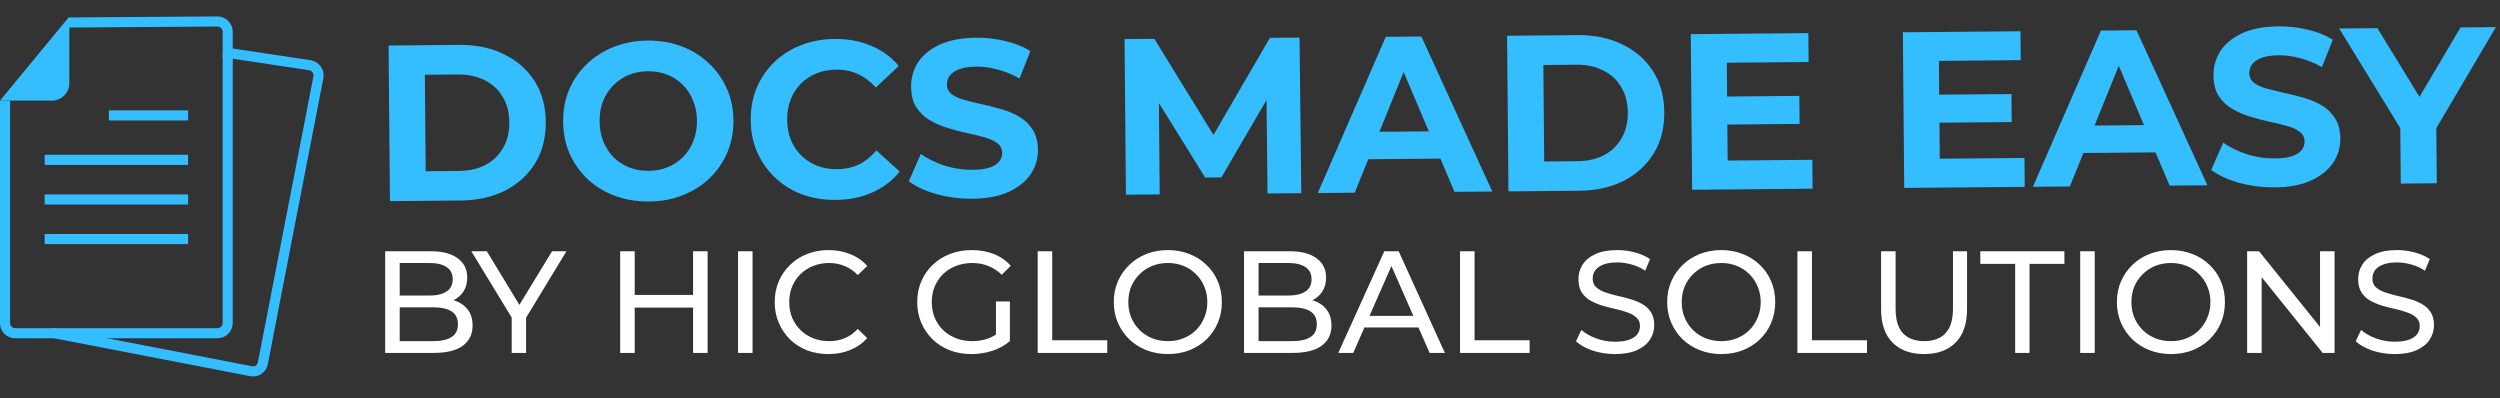<svg width="452" height="72" viewBox="0 0 452 72" fill="none" xmlns="http://www.w3.org/2000/svg">
<rect x="0" y="0" width="452" height="72" fill="#333333" stroke="none"/>
<g clip-path="url(#clip0_1718_1828)">
<path d="M12.529 3.18V15.051C12.529 15.884 12.198 16.683 11.609 17.273C11.02 17.862 10.221 18.193 9.388 18.193H0L12.383 3.18" fill="#34BEFF"/>
<path d="M12.418 4.065L39.303 3.883C39.791 3.883 40.26 4.074 40.608 4.415C40.956 4.757 41.157 5.221 41.166 5.709V58.419C41.157 58.901 40.961 59.36 40.621 59.7C40.28 60.041 39.821 60.236 39.34 60.246H2.739C2.254 60.246 1.79 60.053 1.447 59.711C1.105 59.368 0.912 58.904 0.912 58.419V18.202" stroke="#34BEFF" stroke-width="1.826" stroke-miterlimit="10"/>
<path d="M40.327 9.43L56.108 11.804C56.584 11.901 57.004 12.181 57.277 12.584C57.55 12.987 57.655 13.48 57.569 13.959L47.523 65.683C47.48 65.921 47.389 66.147 47.256 66.348C47.123 66.549 46.951 66.722 46.749 66.855C46.548 66.988 46.322 67.079 46.085 67.123C45.847 67.166 45.604 67.161 45.368 67.108L9.461 60.167" stroke="#34BEFF" stroke-width="1.826" stroke-miterlimit="10"/>
<path d="M19.688 20.867H34.007" stroke="#34BEFF" stroke-width="1.826" stroke-miterlimit="10"/>
<path d="M8.073 28.898H34.008" stroke="#34BEFF" stroke-width="1.826" stroke-miterlimit="10"/>
<path d="M8.073 36.062H34.008" stroke="#34BEFF" stroke-width="1.826" stroke-miterlimit="10"/>
<path d="M8.073 43.219H34.008" stroke="#34BEFF" stroke-width="1.826" stroke-miterlimit="10"/>
<path d="M70.501 36.364L70.255 8.228L83.037 8.117C86.092 8.09 88.79 8.656 91.131 9.815C93.473 10.946 95.309 12.552 96.64 14.63C97.971 16.709 98.65 19.182 98.675 22.049C98.699 24.889 98.064 27.374 96.77 29.502C95.475 31.604 93.667 33.254 91.346 34.453C89.025 35.626 86.337 36.226 83.282 36.252L70.501 36.364ZM76.966 30.961L82.914 30.909C84.79 30.893 86.408 30.53 87.769 29.822C89.156 29.086 90.219 28.059 90.957 26.739C91.723 25.419 92.098 23.875 92.083 22.107C92.067 20.311 91.665 18.774 90.877 17.494C90.115 16.188 89.034 15.193 87.635 14.508C86.262 13.796 84.638 13.449 82.762 13.465L76.813 13.517L76.966 30.961ZM117.378 36.437C115.154 36.457 113.088 36.113 111.179 35.406C109.297 34.699 107.653 33.695 106.248 32.394C104.87 31.093 103.785 29.561 102.993 27.8C102.227 26.038 101.835 24.112 101.817 22.022C101.798 19.931 102.157 17.999 102.892 16.224C103.653 14.448 104.725 12.898 106.107 11.573C107.489 10.248 109.115 9.215 110.984 8.476C112.853 7.736 114.887 7.356 117.084 7.337C119.308 7.318 121.348 7.662 123.203 8.369C125.085 9.076 126.715 10.08 128.093 11.381C129.498 12.682 130.597 14.213 131.389 15.975C132.181 17.71 132.587 19.636 132.605 21.753C132.624 23.843 132.252 25.789 131.491 27.591C130.729 29.367 129.657 30.917 128.275 32.242C126.92 33.54 125.307 34.559 123.438 35.299C121.595 36.039 119.575 36.418 117.378 36.437ZM117.29 30.891C118.549 30.88 119.699 30.655 120.741 30.218C121.809 29.779 122.741 29.155 123.538 28.344C124.335 27.533 124.943 26.576 125.362 25.474C125.808 24.372 126.025 23.15 126.013 21.811C126.002 20.471 125.763 19.253 125.298 18.159C124.86 17.064 124.235 16.118 123.424 15.321C122.64 14.524 121.71 13.916 120.635 13.496C119.559 13.077 118.392 12.873 117.132 12.884C115.873 12.895 114.709 13.119 113.641 13.557C112.6 13.995 111.681 14.62 110.884 15.431C110.087 16.241 109.466 17.198 109.02 18.301C108.6 19.403 108.397 20.624 108.408 21.964C108.42 23.277 108.645 24.494 109.083 25.616C109.549 26.711 110.173 27.657 110.957 28.454C111.768 29.251 112.711 29.859 113.787 30.278C114.863 30.698 116.03 30.902 117.29 30.891ZM151.091 36.143C148.92 36.162 146.894 35.831 145.012 35.151C143.157 34.444 141.541 33.439 140.163 32.138C138.784 30.837 137.699 29.306 136.907 27.544C136.141 25.782 135.749 23.843 135.73 21.726C135.712 19.609 136.07 17.663 136.805 15.888C137.567 14.112 138.625 12.562 139.98 11.237C141.362 9.912 142.974 8.893 144.817 8.18C146.66 7.441 148.68 7.061 150.877 7.042C153.316 7.021 155.517 7.43 157.48 8.271C159.47 9.084 161.142 10.302 162.497 11.925L158.35 15.82C157.376 14.73 156.297 13.922 155.113 13.396C153.929 12.844 152.641 12.574 151.247 12.586C149.934 12.598 148.73 12.822 147.635 13.261C146.54 13.699 145.594 14.324 144.798 15.135C144.001 15.945 143.379 16.902 142.933 18.005C142.514 19.107 142.311 20.328 142.322 21.668C142.334 23.008 142.559 24.225 142.997 25.32C143.462 26.415 144.1 27.361 144.911 28.157C145.722 28.954 146.679 29.562 147.781 29.982C148.884 30.401 150.091 30.605 151.404 30.593C152.798 30.581 154.082 30.302 155.256 29.756C156.43 29.183 157.494 28.329 158.449 27.195L162.663 31.017C161.338 32.664 159.687 33.924 157.712 34.799C155.763 35.673 153.556 36.121 151.091 36.143ZM175.799 35.927C173.548 35.947 171.389 35.671 169.32 35.1C167.252 34.501 165.583 33.725 164.316 32.772L166.483 27.849C167.697 28.696 169.123 29.393 170.763 29.942C172.429 30.463 174.106 30.716 175.794 30.702C177.08 30.691 178.111 30.561 178.886 30.313C179.687 30.038 180.274 29.671 180.645 29.212C181.016 28.753 181.199 28.229 181.194 27.64C181.187 26.89 180.887 26.303 180.294 25.879C179.701 25.429 178.92 25.074 177.953 24.814C176.986 24.528 175.912 24.269 174.731 24.038C173.576 23.78 172.408 23.469 171.226 23.104C170.07 22.739 169.007 22.266 168.038 21.685C167.068 21.104 166.27 20.334 165.646 19.374C165.048 18.415 164.742 17.185 164.729 15.684C164.715 14.076 165.131 12.612 165.977 11.292C166.85 9.944 168.154 8.874 169.889 8.082C171.65 7.263 173.857 6.842 176.51 6.818C178.279 6.803 180.022 7.002 181.741 7.416C183.459 7.803 184.979 8.406 186.299 9.225L184.332 14.187C183.013 13.448 181.695 12.91 180.379 12.573C179.063 12.209 177.775 12.033 176.515 12.044C175.256 12.055 174.226 12.211 173.424 12.513C172.623 12.815 172.05 13.209 171.706 13.694C171.362 14.152 171.192 14.69 171.198 15.306C171.204 16.03 171.504 16.617 172.097 17.067C172.691 17.491 173.471 17.832 174.438 18.092C175.405 18.351 176.466 18.61 177.62 18.868C178.801 19.125 179.97 19.424 181.125 19.762C182.307 20.1 183.383 20.559 184.353 21.141C185.323 21.722 186.107 22.492 186.704 23.451C187.329 24.411 187.648 25.627 187.661 27.101C187.675 28.682 187.245 30.133 186.372 31.454C185.5 32.774 184.182 33.844 182.421 34.664C180.686 35.483 178.479 35.904 175.799 35.927ZM203.565 35.203L203.32 7.067L208.706 7.02L220.857 26.771L218.003 26.796L229.607 6.837L234.952 6.791L235.278 34.926L229.169 34.979L228.965 16.209L230.09 16.199L220.823 32.078L217.889 32.103L208.144 16.391L209.511 16.379L209.675 35.149L203.565 35.203ZM238.256 34.9L250.551 6.655L256.982 6.599L269.808 34.625L262.975 34.684L252.469 9.934L255.041 9.912L244.928 34.842L238.256 34.9ZM244.473 28.816L246.159 23.857L260.629 23.731L262.44 28.659L244.473 28.816ZM272.727 34.599L272.482 6.463L285.263 6.352C288.318 6.325 291.016 6.891 293.358 8.05C295.699 9.182 297.536 10.787 298.867 12.866C300.198 14.944 300.876 17.417 300.901 20.284C300.926 23.125 300.291 25.609 298.997 27.737C297.702 29.839 295.894 31.489 293.573 32.689C291.252 33.861 288.564 34.461 285.509 34.488L272.727 34.599ZM279.192 29.197L285.141 29.145C287.017 29.128 288.635 28.766 289.995 28.057C291.382 27.321 292.445 26.294 293.184 24.974C293.95 23.654 294.325 22.11 294.309 20.342C294.294 18.546 293.892 17.009 293.103 15.73C292.342 14.423 291.261 13.428 289.862 12.743C288.489 12.032 286.864 11.684 284.989 11.7L279.04 11.752L279.192 29.197ZM305.935 34.309L305.689 6.173L326.952 5.988L326.997 11.213L312.206 11.342L312.36 29.028L327.674 28.894L327.72 34.119L305.935 34.309ZM311.821 22.52L311.777 17.456L325.322 17.338L325.366 22.402L311.821 22.52ZM344.284 33.975L344.038 5.839L365.301 5.653L365.347 10.879L350.555 11.008L350.709 28.693L366.023 28.559L366.069 33.785L344.284 33.975ZM350.17 22.186L350.126 17.121L363.672 17.003L363.716 22.067L350.17 22.186ZM367.552 33.772L379.847 5.526L386.278 5.47L399.105 33.496L392.272 33.556L381.765 8.806L384.337 8.783L374.224 33.713L367.552 33.772ZM373.77 27.688L375.455 22.729L389.925 22.602L391.737 27.531L373.77 27.688ZM411.272 33.872C409.022 33.892 406.862 33.616 404.793 33.045C402.725 32.446 401.057 31.67 399.789 30.717L401.957 25.794C403.17 26.641 404.596 27.338 406.236 27.887C407.902 28.408 409.579 28.662 411.267 28.647C412.553 28.636 413.584 28.506 414.359 28.258C415.16 27.983 415.747 27.616 416.118 27.157C416.489 26.699 416.672 26.174 416.667 25.585C416.66 24.835 416.36 24.248 415.767 23.824C415.174 23.374 414.394 23.019 413.427 22.759C412.459 22.473 411.385 22.214 410.204 21.983C409.049 21.726 407.881 21.414 406.699 21.049C405.543 20.684 404.48 20.211 403.511 19.63C402.541 19.049 401.744 18.279 401.119 17.319C400.521 16.36 400.215 15.13 400.202 13.629C400.188 12.021 400.604 10.557 401.45 9.237C402.323 7.889 403.627 6.819 405.362 6.027C407.123 5.208 409.33 4.787 411.983 4.763C413.752 4.748 415.495 4.947 417.214 5.361C418.932 5.748 420.452 6.351 421.772 7.17L419.806 12.132C418.486 11.393 417.168 10.855 415.852 10.518C414.536 10.154 413.248 9.978 411.989 9.989C410.729 10 409.699 10.156 408.897 10.458C408.096 10.76 407.523 11.153 407.179 11.639C406.835 12.098 406.665 12.635 406.671 13.251C406.677 13.975 406.977 14.562 407.571 15.012C408.164 15.436 408.944 15.777 409.911 16.037C410.878 16.296 411.939 16.555 413.093 16.813C414.275 17.071 415.443 17.369 416.598 17.707C417.78 18.045 418.856 18.505 419.826 19.086C420.796 19.667 421.58 20.437 422.178 21.396C422.802 22.356 423.121 23.572 423.134 25.046C423.148 26.627 422.718 28.078 421.845 29.399C420.973 30.719 419.655 31.789 417.894 32.609C416.159 33.428 413.952 33.849 411.272 33.872ZM434.06 33.191L433.96 21.696L435.481 25.622L422.922 5.15L429.835 5.09L439.459 20.803L435.48 20.838L444.868 4.959L451.259 4.903L439.059 25.59L440.471 21.639L440.572 33.134L434.06 33.191Z" fill="#34BEFF"/>
<path d="M69.641 63.805V45.425H77.885C80.003 45.425 81.631 45.854 82.769 46.712C83.907 47.552 84.476 48.707 84.476 50.178C84.476 51.175 84.248 52.016 83.793 52.698C83.355 53.381 82.76 53.906 82.007 54.274C81.255 54.641 80.441 54.825 79.566 54.825L80.038 54.037C81.088 54.037 82.016 54.221 82.822 54.589C83.627 54.956 84.266 55.499 84.738 56.217C85.211 56.917 85.447 57.792 85.447 58.842C85.447 60.418 84.852 61.643 83.662 62.518C82.489 63.376 80.739 63.805 78.41 63.805H69.641ZM72.266 61.678H78.305C79.758 61.678 80.87 61.433 81.64 60.943C82.41 60.453 82.795 59.682 82.795 58.632C82.795 57.564 82.41 56.785 81.64 56.295C80.87 55.805 79.758 55.56 78.305 55.56H72.03V53.433H77.649C78.979 53.433 80.012 53.188 80.747 52.698C81.482 52.208 81.85 51.473 81.85 50.493C81.85 49.512 81.482 48.777 80.747 48.287C80.012 47.797 78.979 47.552 77.649 47.552H72.266V61.678ZM92.514 63.805V56.768L93.118 58.396L85.215 45.425H88.024L94.667 56.374H93.144L99.813 45.425H102.413L94.536 58.396L95.113 56.768V63.805H92.514ZM125.309 63.805V45.425H127.934V63.805H125.309ZM112.128 63.805V45.425H114.754V63.805H112.128ZM114.491 55.613V53.328H125.545V55.613H114.491ZM133.436 63.805V45.425H136.061V63.805H133.436ZM149.782 64.015C148.382 64.015 147.087 63.787 145.896 63.332C144.724 62.859 143.7 62.203 142.824 61.363C141.967 60.505 141.293 59.507 140.803 58.37C140.312 57.232 140.067 55.98 140.067 54.615C140.067 53.25 140.312 51.998 140.803 50.86C141.293 49.722 141.975 48.733 142.851 47.893C143.726 47.035 144.75 46.379 145.923 45.924C147.113 45.451 148.408 45.215 149.809 45.215C151.226 45.215 152.53 45.46 153.721 45.95C154.929 46.423 155.953 47.132 156.793 48.077L155.086 49.731C154.386 48.996 153.598 48.453 152.723 48.103C151.848 47.736 150.911 47.552 149.914 47.552C148.881 47.552 147.918 47.727 147.025 48.077C146.15 48.427 145.389 48.917 144.741 49.547C144.093 50.178 143.586 50.93 143.218 51.806C142.868 52.663 142.693 53.6 142.693 54.615C142.693 55.63 142.868 56.575 143.218 57.451C143.586 58.308 144.093 59.052 144.741 59.682C145.389 60.313 146.15 60.803 147.025 61.153C147.918 61.503 148.881 61.678 149.914 61.678C150.911 61.678 151.848 61.503 152.723 61.153C153.598 60.785 154.386 60.225 155.086 59.472L156.793 61.127C155.953 62.072 154.929 62.789 153.721 63.28C152.53 63.77 151.218 64.015 149.782 64.015ZM175.63 64.015C174.212 64.015 172.908 63.787 171.718 63.332C170.528 62.859 169.495 62.203 168.62 61.363C167.745 60.505 167.062 59.507 166.572 58.37C166.082 57.232 165.837 55.98 165.837 54.615C165.837 53.25 166.082 51.998 166.572 50.86C167.062 49.722 167.745 48.733 168.62 47.893C169.513 47.035 170.554 46.379 171.744 45.924C172.935 45.451 174.247 45.215 175.683 45.215C177.136 45.215 178.466 45.451 179.674 45.924C180.882 46.397 181.906 47.106 182.746 48.051L181.118 49.679C180.365 48.944 179.543 48.41 178.65 48.077C177.775 47.727 176.821 47.552 175.788 47.552C174.738 47.552 173.757 47.727 172.847 48.077C171.954 48.427 171.175 48.917 170.51 49.547C169.863 50.178 169.355 50.93 168.987 51.806C168.637 52.663 168.462 53.6 168.462 54.615C168.462 55.613 168.637 56.549 168.987 57.424C169.355 58.282 169.863 59.035 170.51 59.682C171.175 60.313 171.954 60.803 172.847 61.153C173.74 61.503 174.711 61.678 175.762 61.678C176.742 61.678 177.678 61.529 178.571 61.232C179.481 60.916 180.321 60.4 181.092 59.682L182.588 61.678C181.678 62.448 180.61 63.035 179.385 63.437C178.177 63.822 176.926 64.015 175.63 64.015ZM182.588 61.678L180.068 61.337V54.51H182.588V61.678ZM187.615 63.805V45.425H190.241V61.52H200.192V63.805H187.615ZM211.169 64.015C209.769 64.015 208.464 63.778 207.257 63.306C206.066 62.833 205.034 62.177 204.158 61.337C203.283 60.479 202.601 59.481 202.11 58.343C201.62 57.206 201.375 55.963 201.375 54.615C201.375 53.267 201.62 52.024 202.11 50.886C202.601 49.749 203.283 48.76 204.158 47.919C205.034 47.062 206.066 46.397 207.257 45.924C208.447 45.451 209.751 45.215 211.169 45.215C212.569 45.215 213.856 45.451 215.029 45.924C216.219 46.379 217.252 47.035 218.127 47.893C219.02 48.733 219.702 49.722 220.175 50.86C220.665 51.998 220.91 53.25 220.91 54.615C220.91 55.98 220.665 57.232 220.175 58.37C219.702 59.507 219.02 60.505 218.127 61.363C217.252 62.203 216.219 62.859 215.029 63.332C213.856 63.787 212.569 64.015 211.169 64.015ZM211.169 61.678C212.184 61.678 213.121 61.503 213.978 61.153C214.854 60.803 215.606 60.313 216.236 59.682C216.884 59.035 217.383 58.282 217.733 57.424C218.101 56.567 218.284 55.63 218.284 54.615C218.284 53.6 218.101 52.663 217.733 51.806C217.383 50.948 216.884 50.204 216.236 49.574C215.606 48.926 214.854 48.427 213.978 48.077C213.121 47.727 212.184 47.552 211.169 47.552C210.136 47.552 209.182 47.727 208.307 48.077C207.449 48.427 206.697 48.926 206.049 49.574C205.401 50.204 204.894 50.948 204.526 51.806C204.176 52.663 204.001 53.6 204.001 54.615C204.001 55.63 204.176 56.567 204.526 57.424C204.894 58.282 205.401 59.035 206.049 59.682C206.697 60.313 207.449 60.803 208.307 61.153C209.182 61.503 210.136 61.678 211.169 61.678ZM224.923 63.805V45.425H233.168C235.286 45.425 236.914 45.854 238.051 46.712C239.189 47.552 239.758 48.707 239.758 50.178C239.758 51.175 239.531 52.016 239.075 52.698C238.638 53.381 238.043 53.906 237.29 54.274C236.537 54.641 235.723 54.825 234.848 54.825L235.321 54.037C236.371 54.037 237.299 54.221 238.104 54.589C238.909 54.956 239.548 55.499 240.021 56.217C240.493 56.917 240.73 57.792 240.73 58.842C240.73 60.418 240.134 61.643 238.944 62.518C237.771 63.376 236.021 63.805 233.693 63.805H224.923ZM227.549 61.678H233.588C235.041 61.678 236.152 61.433 236.922 60.943C237.693 60.453 238.078 59.682 238.078 58.632C238.078 57.564 237.693 56.785 236.922 56.295C236.152 55.805 235.041 55.56 233.588 55.56H227.313V53.433H232.931C234.262 53.433 235.294 53.188 236.03 52.698C236.765 52.208 237.132 51.473 237.132 50.493C237.132 49.512 236.765 48.777 236.03 48.287C235.294 47.797 234.262 47.552 232.931 47.552H227.549V61.678ZM241.961 63.805L250.284 45.425H252.883L261.233 63.805H258.476L251.045 46.895H252.096L244.665 63.805H241.961ZM245.505 59.21L246.214 57.109H256.559L257.321 59.21H245.505ZM263.975 63.805V45.425H266.6V61.52H276.551V63.805H263.975ZM291.972 64.015C290.572 64.015 289.233 63.805 287.955 63.385C286.677 62.947 285.67 62.387 284.935 61.704L285.907 59.656C286.607 60.269 287.5 60.776 288.585 61.179C289.67 61.582 290.799 61.783 291.972 61.783C293.04 61.783 293.906 61.66 294.571 61.415C295.237 61.17 295.727 60.838 296.042 60.418C296.357 59.98 296.514 59.49 296.514 58.947C296.514 58.317 296.304 57.809 295.884 57.424C295.482 57.039 294.948 56.733 294.283 56.505C293.635 56.26 292.917 56.05 292.13 55.875C291.342 55.7 290.545 55.499 289.74 55.271C288.952 55.026 288.226 54.72 287.561 54.352C286.913 53.985 286.388 53.495 285.985 52.882C285.583 52.252 285.382 51.447 285.382 50.466C285.382 49.521 285.627 48.655 286.117 47.867C286.624 47.062 287.395 46.423 288.427 45.95C289.478 45.46 290.808 45.215 292.418 45.215C293.486 45.215 294.545 45.355 295.595 45.635C296.646 45.915 297.556 46.318 298.326 46.843L297.46 48.944C296.672 48.418 295.84 48.042 294.965 47.815C294.09 47.569 293.241 47.447 292.418 47.447C291.386 47.447 290.537 47.578 289.871 47.841C289.206 48.103 288.716 48.453 288.401 48.891C288.104 49.329 287.955 49.819 287.955 50.361C287.955 51.009 288.156 51.525 288.559 51.91C288.979 52.296 289.513 52.602 290.16 52.83C290.825 53.057 291.552 53.267 292.34 53.46C293.127 53.635 293.915 53.836 294.703 54.063C295.508 54.291 296.234 54.589 296.882 54.956C297.547 55.324 298.081 55.814 298.484 56.427C298.886 57.039 299.087 57.827 299.087 58.79C299.087 59.717 298.834 60.584 298.326 61.389C297.818 62.177 297.031 62.816 295.963 63.306C294.913 63.778 293.582 64.015 291.972 64.015ZM311.22 64.015C309.82 64.015 308.516 63.778 307.308 63.306C306.118 62.833 305.085 62.177 304.21 61.337C303.335 60.479 302.652 59.481 302.162 58.343C301.672 57.206 301.427 55.963 301.427 54.615C301.427 53.267 301.672 52.024 302.162 50.886C302.652 49.749 303.335 48.76 304.21 47.919C305.085 47.062 306.118 46.397 307.308 45.924C308.499 45.451 309.803 45.215 311.22 45.215C312.621 45.215 313.907 45.451 315.08 45.924C316.27 46.379 317.303 47.035 318.178 47.893C319.071 48.733 319.754 49.722 320.226 50.86C320.717 51.998 320.962 53.25 320.962 54.615C320.962 55.98 320.717 57.232 320.226 58.37C319.754 59.507 319.071 60.505 318.178 61.363C317.303 62.203 316.27 62.859 315.08 63.332C313.907 63.787 312.621 64.015 311.22 64.015ZM311.22 61.678C312.236 61.678 313.172 61.503 314.03 61.153C314.905 60.803 315.658 60.313 316.288 59.682C316.936 59.035 317.434 58.282 317.785 57.424C318.152 56.567 318.336 55.63 318.336 54.615C318.336 53.6 318.152 52.663 317.785 51.806C317.434 50.948 316.936 50.204 316.288 49.574C315.658 48.926 314.905 48.427 314.03 48.077C313.172 47.727 312.236 47.552 311.22 47.552C310.188 47.552 309.234 47.727 308.358 48.077C307.501 48.427 306.748 48.926 306.1 49.574C305.453 50.204 304.945 50.948 304.578 51.806C304.227 52.663 304.052 53.6 304.052 54.615C304.052 55.63 304.227 56.567 304.578 57.424C304.945 58.282 305.453 59.035 306.1 59.682C306.748 60.313 307.501 60.803 308.358 61.153C309.234 61.503 310.188 61.678 311.22 61.678ZM324.975 63.805V45.425H327.6V61.52H337.552V63.805H324.975ZM347.871 64.015C345.456 64.015 343.556 63.323 342.174 61.941C340.791 60.558 340.099 58.536 340.099 55.875V45.425H342.725V55.77C342.725 57.818 343.171 59.315 344.064 60.26C344.974 61.205 346.252 61.678 347.897 61.678C349.56 61.678 350.838 61.205 351.731 60.26C352.641 59.315 353.096 57.818 353.096 55.77V45.425H355.643V55.875C355.643 58.536 354.952 60.558 353.569 61.941C352.204 63.323 350.304 64.015 347.871 64.015ZM364.342 63.805V47.709H358.041V45.425H373.243V47.709H366.942V63.805H364.342ZM376.103 63.805V45.425H378.729V63.805H376.103ZM392.528 64.015C391.128 64.015 389.824 63.778 388.616 63.306C387.426 62.833 386.393 62.177 385.518 61.337C384.643 60.479 383.96 59.481 383.47 58.343C382.98 57.206 382.735 55.963 382.735 54.615C382.735 53.267 382.98 52.024 383.47 50.886C383.96 49.749 384.643 48.76 385.518 47.919C386.393 47.062 387.426 46.397 388.616 45.924C389.806 45.451 391.11 45.215 392.528 45.215C393.929 45.215 395.215 45.451 396.388 45.924C397.578 46.379 398.611 47.035 399.486 47.893C400.379 48.733 401.062 49.722 401.534 50.86C402.024 51.998 402.269 53.25 402.269 54.615C402.269 55.98 402.024 57.232 401.534 58.37C401.062 59.507 400.379 60.505 399.486 61.363C398.611 62.203 397.578 62.859 396.388 63.332C395.215 63.787 393.929 64.015 392.528 64.015ZM392.528 61.678C393.544 61.678 394.48 61.503 395.338 61.153C396.213 60.803 396.966 60.313 397.596 59.682C398.244 59.035 398.742 58.282 399.092 57.424C399.46 56.567 399.644 55.63 399.644 54.615C399.644 53.6 399.46 52.663 399.092 51.806C398.742 50.948 398.244 50.204 397.596 49.574C396.966 48.926 396.213 48.427 395.338 48.077C394.48 47.727 393.544 47.552 392.528 47.552C391.496 47.552 390.542 47.727 389.666 48.077C388.809 48.427 388.056 48.926 387.408 49.574C386.761 50.204 386.253 50.948 385.885 51.806C385.535 52.663 385.36 53.6 385.36 54.615C385.36 55.63 385.535 56.567 385.885 57.424C386.253 58.282 386.761 59.035 387.408 59.682C388.056 60.313 388.809 60.803 389.666 61.153C390.542 61.503 391.496 61.678 392.528 61.678ZM406.283 63.805V45.425H408.436L420.592 60.523H419.463V45.425H422.089V63.805H419.936L407.779 48.707H408.908V63.805H406.283ZM432.947 64.015C431.546 64.015 430.207 63.805 428.929 63.385C427.652 62.947 426.645 62.387 425.91 61.704L426.881 59.656C427.582 60.269 428.474 60.776 429.56 61.179C430.645 61.582 431.774 61.783 432.947 61.783C434.014 61.783 434.881 61.66 435.546 61.415C436.211 61.17 436.701 60.838 437.016 60.418C437.332 59.98 437.489 59.49 437.489 58.947C437.489 58.317 437.279 57.809 436.859 57.424C436.456 57.039 435.922 56.733 435.257 56.505C434.61 56.26 433.892 56.05 433.104 55.875C432.317 55.7 431.52 55.499 430.715 55.271C429.927 55.026 429.201 54.72 428.536 54.352C427.888 53.985 427.363 53.495 426.96 52.882C426.558 52.252 426.356 51.447 426.356 50.466C426.356 49.521 426.601 48.655 427.091 47.867C427.599 47.062 428.369 46.423 429.402 45.95C430.452 45.46 431.783 45.215 433.393 45.215C434.461 45.215 435.52 45.355 436.57 45.635C437.62 45.915 438.531 46.318 439.301 46.843L438.434 48.944C437.647 48.418 436.815 48.042 435.94 47.815C435.065 47.569 434.216 47.447 433.393 47.447C432.36 47.447 431.511 47.578 430.846 47.841C430.181 48.103 429.691 48.453 429.376 48.891C429.078 49.329 428.929 49.819 428.929 50.361C428.929 51.009 429.131 51.525 429.533 51.91C429.953 52.296 430.487 52.602 431.135 52.83C431.8 53.057 432.527 53.267 433.314 53.46C434.102 53.635 434.89 53.836 435.677 54.063C436.483 54.291 437.209 54.589 437.857 54.956C438.522 55.324 439.056 55.814 439.458 56.427C439.861 57.039 440.062 57.827 440.062 58.79C440.062 59.717 439.808 60.584 439.301 61.389C438.793 62.177 438.005 62.816 436.938 63.306C435.887 63.778 434.557 64.015 432.947 64.015Z" fill="white"/>
</g>
<defs>
<clipPath id="clip0_1718_1828">
<rect width="452" height="71.961" fill="white"/>
</clipPath>
</defs>
</svg>
